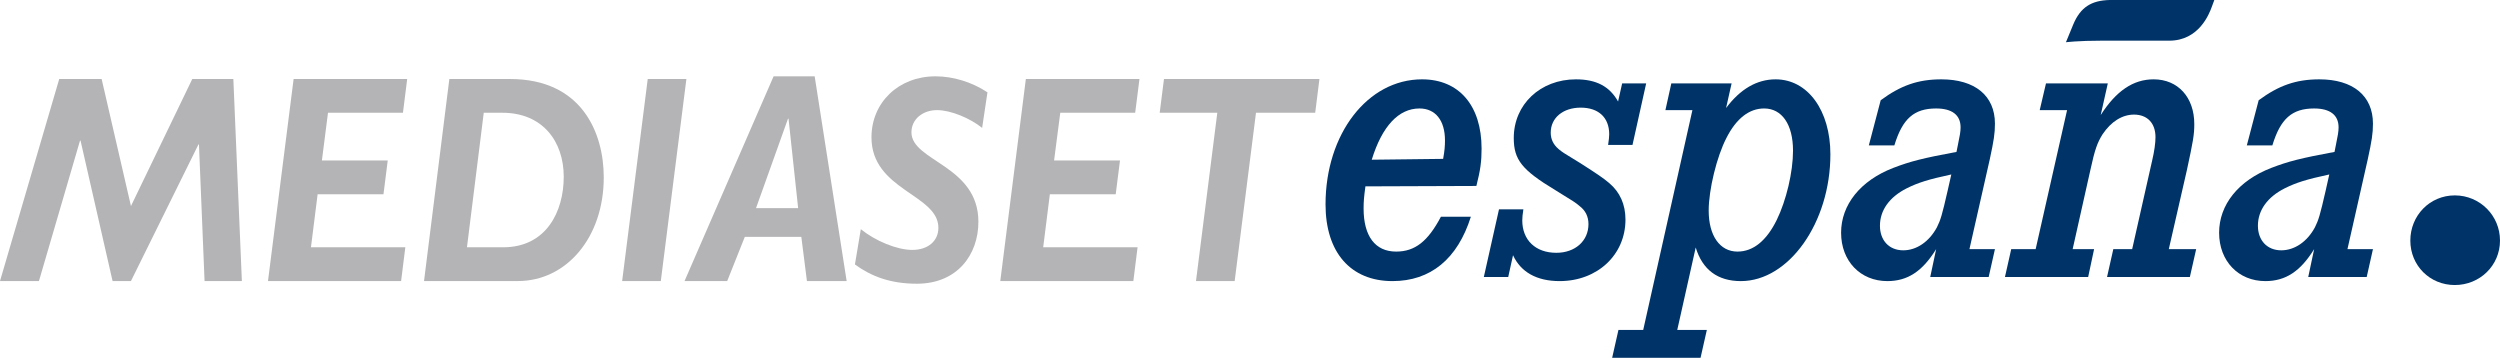 <?xml version="1.0" encoding="UTF-8"?>
<!DOCTYPE svg PUBLIC "-//W3C//DTD SVG 1.1//EN" "http://www.w3.org/Graphics/SVG/1.1/DTD/svg11.dtd">

<svg xmlns="http://www.w3.org/2000/svg" xml:space="preserve" width="1418.6mm" height="203.04mm" version="1.1" style="shape-rendering:geometricPrecision; text-rendering:geometricPrecision; image-rendering:optimizeQuality; fill-rule:evenodd; clip-rule:evenodd"
viewBox="0 0 141860 20304"
 xmlns:xlink="http://www.w3.org/1999/xlink">
 <defs>
  <style type="text/css">
   <![CDATA[
    .fil0 {fill:#003469;fill-rule:nonzero}
    .fil1 {fill:#B4B4B6;fill-rule:nonzero}
   ]]>
  </style>
 </defs>
 <g id="Capa_x0020_1">
  <g id="_282433792">
   <path class="fil0" d="M117650 1375c407,-963 1019,-1348 2056,-1375l5944 0 -156 420c-133,355 -710,1888 -2400,1888l-3845 0c-1333,0 -2020,89 -2020,89l421 -1022z"/>
   <path class="fil0" d="M136772 13651c0,1417 1105,2523 2524,2523 1419,0 2564,-1106 2564,-2523 0,-1422 -1145,-2564 -2564,-2564 -1419,0 -2524,1142 -2524,2564z"/>
   <path class="fil0" d="M81889 9015l0 0c83,-466 105,-721 105,-1046 0,-1140 -545,-1814 -1448,-1814 -1176,0 -2121,999 -2707,2908l4050 -48zm-4409 1560c-81,583 -104,862 -104,1257 0,1560 651,2444 1847,2444 1071,0 1804,-582 2540,-1978l1700 0c-755,2396 -2287,3653 -4449,3653 -2373,0 -3798,-1630 -3798,-4351 0,-4003 2390,-7098 5477,-7098 2100,0 3378,1489 3378,3932 0,721 -64,1211 -295,2118l-6296 23z"/>
   <path class="fil0" d="M93410 4734l-776 3491 -1384 0c42,-301 63,-443 63,-606 0,-953 -610,-1511 -1616,-1511 -1008,0 -1702,580 -1702,1420 0,371 147,673 443,929 228,187 228,187 1259,815 942,605 1259,814 1616,1116 608,513 923,1211 923,2073 0,2001 -1597,3490 -3737,3490 -1301,0 -2202,-512 -2644,-1467l-272 1234 -1385 0 861 -3839 1384 0c-44,303 -63,441 -63,626 0,1120 755,1840 1932,1840 1070,0 1824,-674 1824,-1629 0,-417 -165,-768 -504,-1023 -250,-210 -250,-210 -1384,-908 -1889,-1140 -2351,-1722 -2351,-2955 0,-1909 1513,-3328 3527,-3328 1154,0 1909,396 2392,1257l231 -1025 1363 0z"/>
   <path class="fil0" d="M97964 7830l0 0c-545,1047 -1006,2931 -1006,4118 0,1421 629,2328 1635,2328 883,0 1639,-605 2225,-1792 546,-1115 925,-2725 925,-3935 0,-1488 -630,-2394 -1638,-2394 -840,0 -1574,556 -2141,1675zm294 -3096l-314 1397c799,-1070 1742,-1629 2812,-1629 1827,0 3108,1770 3108,4258 0,3864 -2352,7191 -5080,7191 -1321,0 -2183,-651 -2562,-1908l-1048 4679 1679 0 -357 1582 -5016 0 357 -1582 1405 0 2792 -12474 -1532 0 335 -1514 3421 0z"/>
   <path class="fil0" d="M110725 9900l0 0c-1300,279 -1889,465 -2539,790 -965,490 -1510,1235 -1510,2118 0,837 522,1396 1323,1396 754,0 1466,-486 1908,-1302 209,-418 294,-697 607,-2070l211 -932zm-4680 -1651l673 -2561c1133,-837 2118,-1186 3441,-1186 1910,0 3042,931 3042,2513 0,557 -62,954 -293,2025l-1154 5097 1447 0 -356 1582 -3316 0 336 -1582c-776,1257 -1616,1814 -2770,1814 -1532,0 -2624,-1140 -2624,-2745 0,-1584 1092,-2957 2959,-3678 966,-373 1698,-557 3589,-908l84 -419c105,-511 148,-720 148,-977 0,-697 -483,-1069 -1386,-1069 -1259,0 -1911,580 -2371,2094l-1449 0z"/>
   <path class="fil0" d="M119203 6527c882,-1375 1848,-2025 3003,-2025 1384,0 2307,1024 2307,2536 0,604 -62,955 -418,2607l-1028 4492 1553 0 -358 1582 -4700 0 356 -1582 1070 0 1134 -5027c127,-536 189,-1001 189,-1328 0,-791 -461,-1279 -1218,-1279 -670,0 -1301,396 -1784,1116 -294,466 -440,862 -692,2026l-1006 4492 1217 0 -337 1582 -4722 0 356 -1582 1386 0 1784 -7889 -1553 0 355 -1514 3508 0 -402 1793z"/>
   <path class="fil0" d="M132173 9900l0 0c-1298,279 -1886,465 -2536,790 -967,490 -1514,1235 -1514,2118 0,837 527,1396 1324,1396 756,0 1470,-486 1910,-1302 209,-418 292,-697 607,-2070l209 -932zm-4679 -1651l672 -2561c1134,-837 2121,-1186 3443,-1186 1910,0 3042,931 3042,2513 0,557 -63,954 -295,2025l-1152 5097 1447 0 -355 1582 -3318 0 336 -1582c-776,1257 -1615,1814 -2769,1814 -1533,0 -2624,-1140 -2624,-2745 0,-1584 1091,-2957 2960,-3678 965,-373 1699,-557 3589,-908l83 -419c103,-511 147,-720 147,-977 0,-697 -484,-1069 -1386,-1069 -1258,0 -1910,580 -2371,2094l-1449 0z"/>
   <polygon class="fil1" points="7431,11693 10911,4483 13241,4483 13725,15948 11608,15948 11290,8198 11260,8198 7431,15948 6388,15948 4570,7978 4541,7978 2210,15948 0,15948 3361,4483 5767,4483 "/>
   <polygon class="fil1" points="15207,15948 16661,4483 23106,4483 22865,6398 18612,6398 18266,9105 22002,9105 21760,11022 18023,11022 17645,14032 23000,14032 22760,15948 "/>
   <path class="fil1" d="M26497 14032l2057 0c2437,0 3435,-2018 3435,-4002 0,-2018 -1211,-3632 -3481,-3632l-1058 0 -953 7634zm2435 -9549c4117,0 5328,3093 5328,5581 0,3413 -2119,5884 -4874,5884l-5325 0 1437 -11465 3434 0z"/>
   <polygon class="fil1" points="35303,15948 36755,4483 38949,4483 37497,15948 "/>
   <path class="fil1" d="M45290 11812l0 0 -545 -5077 -31 0 -1815 5077 2391 0zm-6447 4136l5054 -11617 2331 0 1815 11617 -2254 0 -318 -2506 -3208 0 -998 2506 -2422 0z"/>
   <path class="fil1" d="M48846 13005c832,673 2058,1176 2918,1176 895,0 1484,-503 1484,-1258 0,-1901 -3797,-2122 -3797,-5128 0,-1985 1544,-3464 3631,-3464 999,0 2058,319 2951,907l-303 2019c-666,-539 -1769,-1009 -2558,-1009 -801,0 -1453,504 -1453,1261 0,1646 3799,1866 3799,5077 0,1848 -1180,3513 -3494,3513 -1500,0 -2589,-420 -3512,-1092l334 -2002z"/>
   <polygon class="fil1" points="56760,15948 58211,4483 64658,4483 64415,6398 60164,6398 59813,9105 63553,9105 63310,11022 59573,11022 59195,14032 64550,14032 64311,15948 "/>
   <polygon class="fil1" points="65806,6398 66049,4483 74870,4483 74630,6398 71270,6398 70060,15948 67865,15948 69075,6398 "/>
  </g>
 </g>
</svg>
